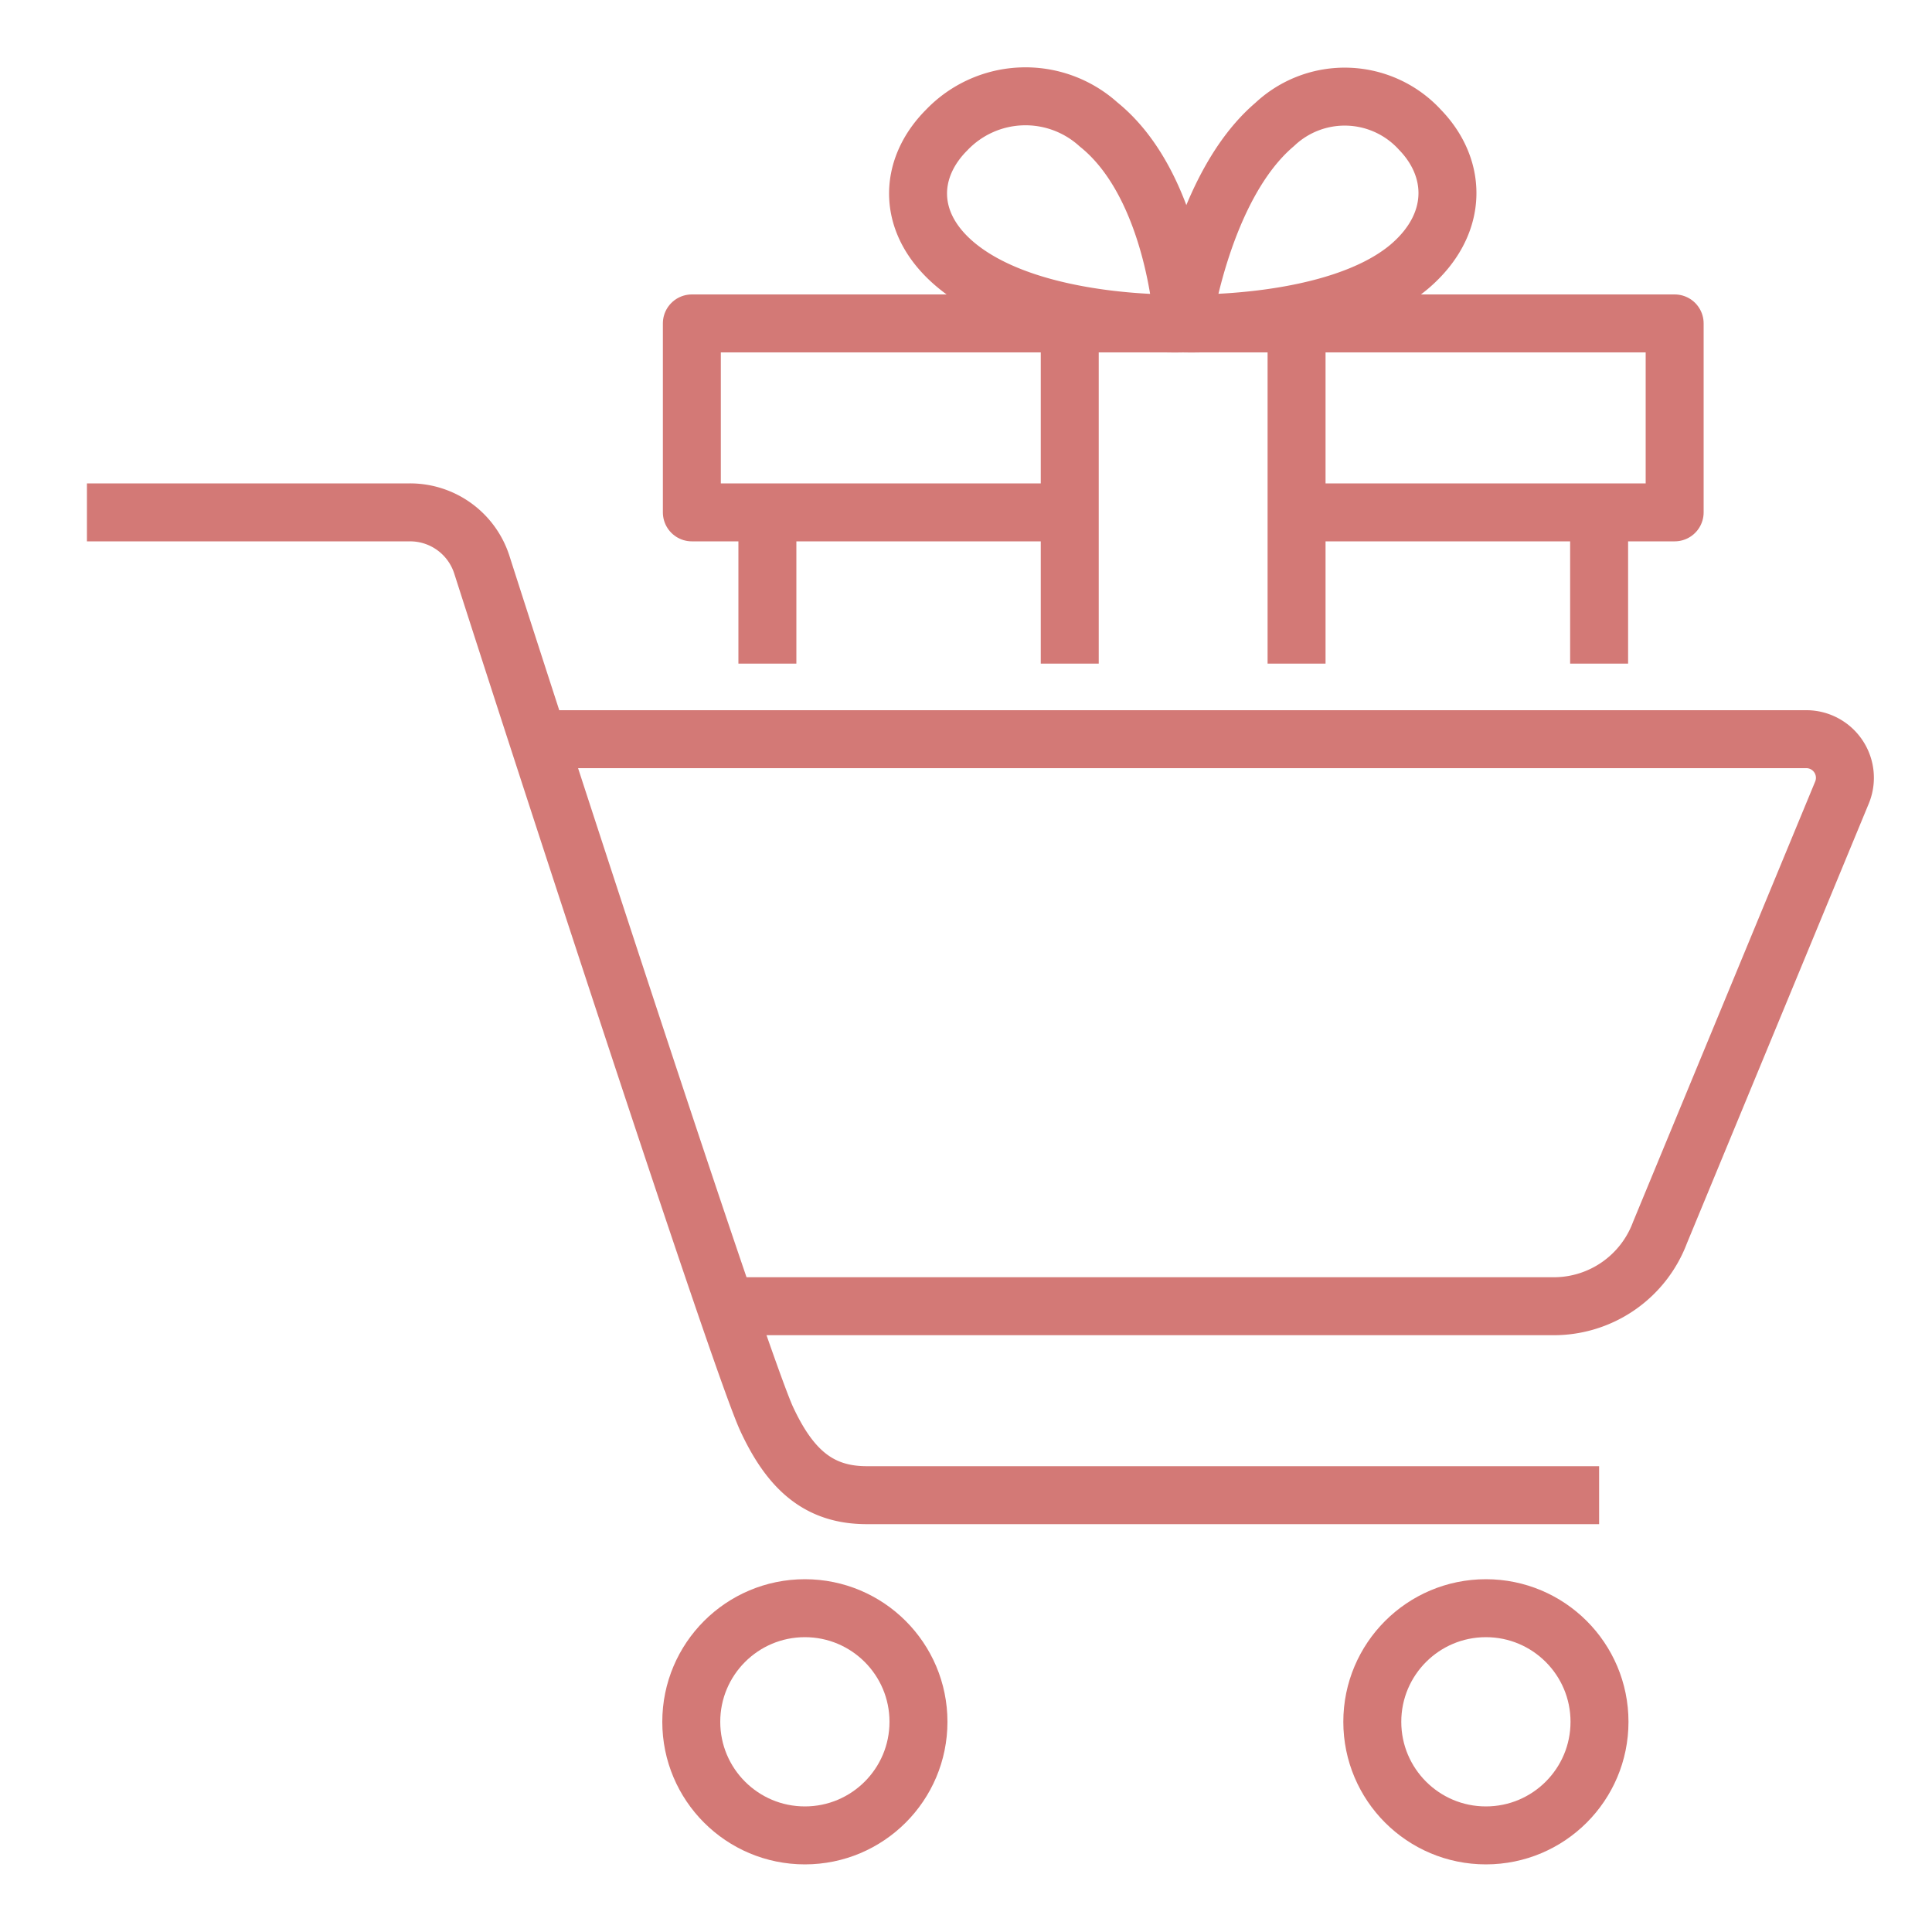 <svg xmlns="http://www.w3.org/2000/svg" id="Layer_1" data-name="Layer 1" viewBox="0 0 100 100"><defs><style>.cls-1{fill:none;stroke:#d37976;stroke-linejoin:round;stroke-width:3px;}</style></defs><path class="cls-1" d="M28,38.26H93.54A2,2,0,0,1,95.35,41L85.92,63.8a5.87,5.87,0,0,1-5.49,3.81H37.77"></path><path class="cls-1" d="M82.77,77.39H44.86c-2.45,0-3.94-1.29-5.17-3.93C38.34,70.56,28,38.79,24.94,29.23a3.9,3.9,0,0,0-3.72-2.71H4.5"></path><circle class="cls-1" cx="41.66" cy="89.12" r="5.88"></circle><circle class="cls-1" cx="76.91" cy="89.12" r="5.88"></circle><path class="cls-1" d="M61.23,16.74s-.41-7.12-4.37-10.3A5.64,5.64,0,0,0,49,6.73c-2,2-2.13,4.88.57,7.06C53.55,17,61.23,16.74,61.23,16.74Z"></path><path class="cls-1" d="M61.23,16.74s1-7.12,4.75-10.3a5.28,5.28,0,0,1,7.53.29c1.93,2,2,4.88-.55,7.06C69.17,17,61.23,16.74,61.23,16.74Z"></path><line class="cls-1" x1="82.77" y1="34.35" x2="82.77" y2="26.52"></line><line class="cls-1" x1="39.72" y1="26.52" x2="39.72" y2="34.35"></line><polyline class="cls-1" points="67.11 26.52 86.68 26.52 86.68 16.74 35.81 16.74 35.81 26.52 55.37 26.52"></polyline><line class="cls-1" x1="67.11" y1="16.74" x2="67.11" y2="34.35"></line><line class="cls-1" x1="55.37" y1="34.35" x2="55.37" y2="16.74"></line></svg>